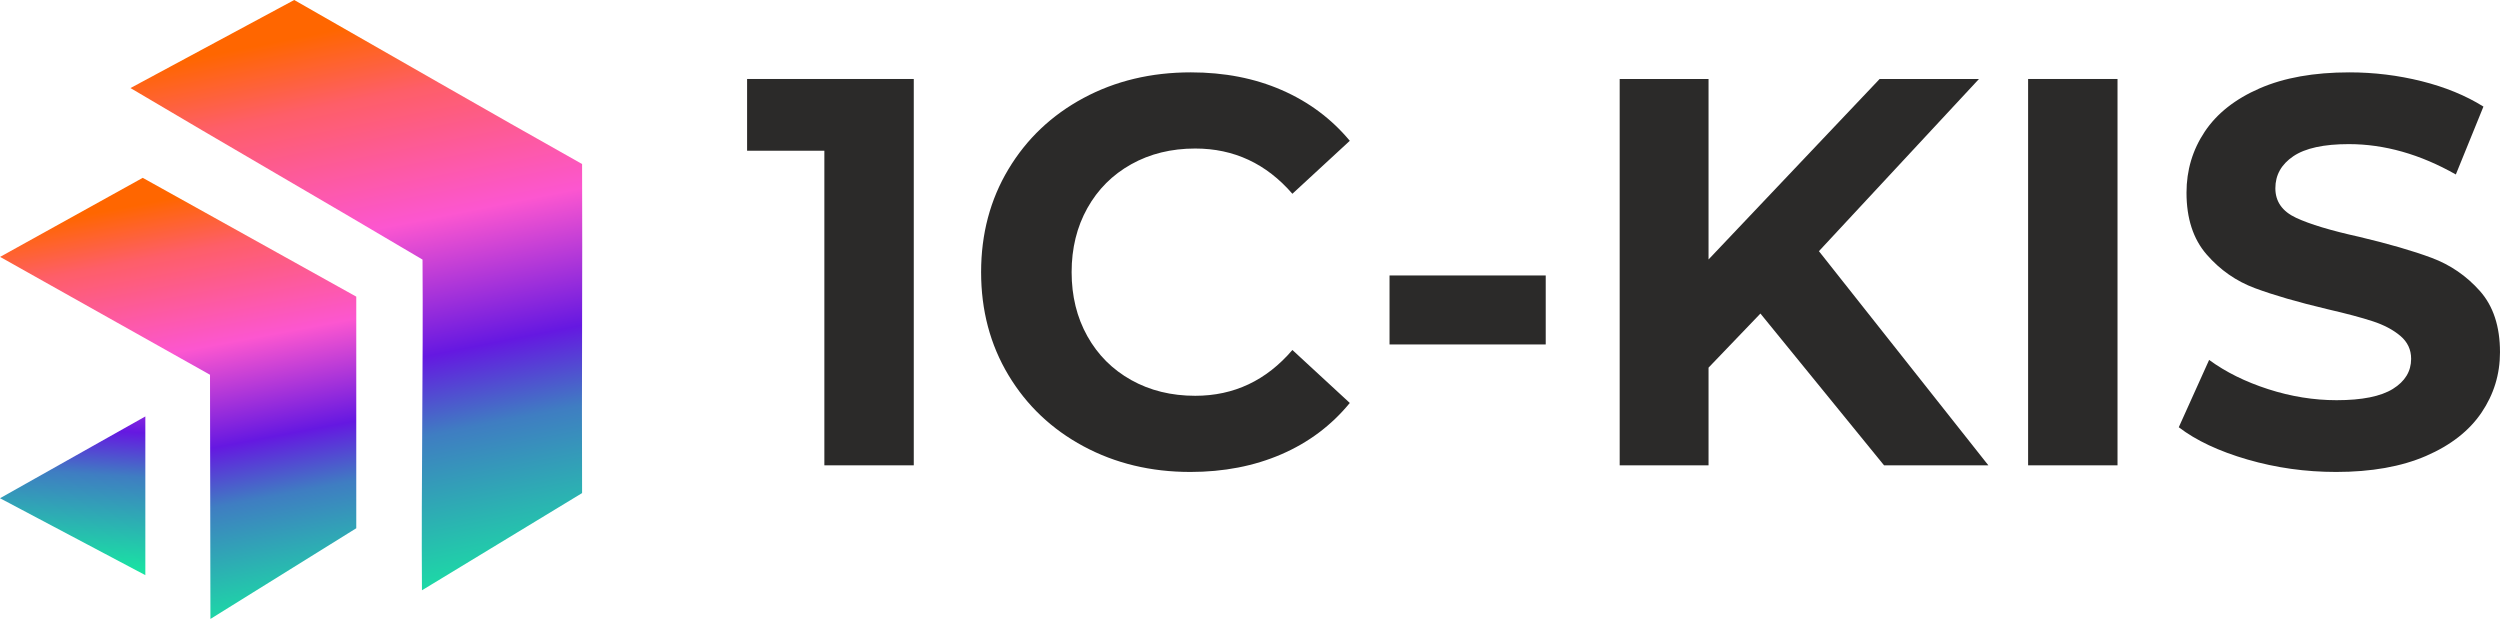 <?xml version="1.0" encoding="UTF-8"?> <svg xmlns="http://www.w3.org/2000/svg" xmlns:xlink="http://www.w3.org/1999/xlink" xmlns:xodm="http://www.corel.com/coreldraw/odm/2003" xml:space="preserve" width="535.656mm" height="132.615mm" version="1.1" style="shape-rendering:geometricPrecision; text-rendering:geometricPrecision; image-rendering:optimizeQuality; fill-rule:evenodd; clip-rule:evenodd" viewBox="0 0 26502.72 6561.43"> <defs> <style type="text/css"> .fil3 {fill:#2B2A29;fill-rule:nonzero} .fil1 {fill:url(#id0)} .fil2 {fill:url(#id1)} .fil0 {fill:url(#id2)} </style> <linearGradient id="id0" gradientUnits="userSpaceOnUse" x1="2189.03" y1="2035.31" x2="3044.61" y2="6574.02"> <stop offset="0" style="stop-opacity:1; stop-color:#FF6600"></stop> <stop offset="0.125" style="stop-opacity:1; stop-color:#FE5E68"></stop> <stop offset="0.349" style="stop-opacity:1; stop-color:#FC56D0"></stop> <stop offset="0.58" style="stop-opacity:1; stop-color:#6518E1"></stop> <stop offset="0.714" style="stop-opacity:1; stop-color:#3F7DC2"></stop> <stop offset="1" style="stop-opacity:1; stop-color:#19E3A3"></stop> </linearGradient> <linearGradient id="id1" gradientUnits="userSpaceOnUse" xlink:href="#id0" x1="1059.24" y1="2534.15" x2="853.13" y2="6017.1"> </linearGradient> <linearGradient id="id2" gradientUnits="userSpaceOnUse" xlink:href="#id0" x1="4099.35" y1="212.58" x2="5302.75" y2="6262.95"> </linearGradient> </defs> <g id="Слой_x0020_1">  <path class="fil0" d="M1383.08 933.52c578.62,-311.19 1157.3,-622.33 1735.93,-933.52 1016.67,579.4 2050.3,1176.97 3051.74,1738.81 5.34,1160.01 -5.45,2328.4 0,3488.41 -569.57,345.79 -1128.11,684.79 -1697.68,1030.58 -7.98,-1168.58 14.09,-2337.22 6.12,-3505.79 -1022,-606.14 -2074.1,-1212.34 -3096.1,-1818.48z"></path> <polygon class="fil1" points="0.9,2723.34 1513.1,1885.2 3776.82,3144.78 3776.82,5599.98 2230.81,6561.43 2226.25,3972.85 "></polygon> <polygon class="fil2" points="1540.74,6097.25 1540.74,4414.73 -0,5281.77 "></polygon> <polygon class="fil3" points="9686.99,837.29 9686.99,4932.98 8739.13,4932.98 8739.13,1597.92 7919.99,1597.92 7919.99,837.29 "></polygon> <path id="_1" class="fil3" d="M12618.33 5003.19c-417.37,0 -794.76,-90.69 -1132.16,-272.07 -337.41,-181.38 -602.65,-432.97 -795.74,-754.78 -193.08,-321.8 -289.62,-685.54 -289.62,-1091.21 0,-405.67 96.54,-769.41 289.62,-1091.21 193.08,-321.8 458.33,-573.4 795.74,-754.77 337.4,-181.38 716.75,-272.07 1138.01,-272.07 354.96,0 675.79,62.41 962.49,187.23 286.7,124.82 527.56,304.25 722.6,538.29l-608.5 561.69c-276.95,-319.85 -620.21,-479.78 -1029.77,-479.78 -253.55,0 -479.78,55.59 -678.72,166.75 -198.93,111.17 -353.98,266.22 -465.15,465.15 -111.17,198.93 -166.76,425.17 -166.76,678.72 0,253.54 55.59,479.78 166.76,678.71 111.17,198.93 266.22,353.98 465.15,465.15 198.94,111.17 425.17,166.75 678.72,166.75 409.57,0 752.82,-161.88 1029.77,-485.63l608.5 561.69c-195.03,237.94 -436.87,419.32 -725.52,544.14 -288.65,124.82 -610.45,187.23 -965.41,187.23z"></path> <polygon id="_2" class="fil3" points="14730.53,2920.24 16386.37,2920.24 16386.37,3651.61 14730.53,3651.61 "></polygon> <polygon id="_3" class="fil3" points="18662.4,3323.96 18112.41,3897.35 18112.41,4932.98 17170.4,4932.98 17170.4,837.29 18112.41,837.29 18112.41,2750.56 19926.21,837.29 20979.39,837.29 19282.6,2662.79 21078.86,4932.98 19973.02,4932.98 "></polygon> <polygon id="_4" class="fil3" points="21500.13,837.29 22447.98,837.29 22447.98,4932.98 21500.13,4932.98 "></polygon> <path id="_5" class="fil3" d="M24764.98 5003.19c-323.76,0 -636.79,-43.88 -939.09,-131.65 -302.3,-87.76 -545.12,-201.86 -728.45,-342.28l321.8 -713.82c175.53,128.72 384.21,232.09 626.05,310.1 241.84,78.02 483.68,117.02 725.52,117.02 269.15,0 468.08,-39.98 596.8,-119.94 128.72,-79.96 193.08,-186.26 193.08,-318.88 0,-97.51 -38.03,-178.45 -114.09,-242.81 -76.06,-64.36 -173.58,-116.04 -292.55,-155.05 -118.97,-39.01 -279.87,-81.91 -482.7,-128.72 -312.06,-74.11 -567.55,-148.22 -766.48,-222.34 -198.94,-74.11 -369.59,-193.08 -511.96,-356.91 -142.37,-163.83 -213.56,-382.27 -213.56,-655.31 0,-237.94 64.36,-453.45 193.08,-646.53 128.72,-193.08 322.78,-346.18 582.17,-459.3 259.39,-113.12 576.32,-169.68 950.79,-169.68 261.34,0 516.84,31.21 766.48,93.62 249.64,62.41 468.08,152.13 655.31,269.15l-292.55 719.67c-378.37,-214.54 -756.73,-321.8 -1135.09,-321.8 -265.25,0 -461.26,42.91 -588.03,128.72 -126.77,85.81 -190.16,198.93 -190.16,339.36 0,140.42 73.14,244.76 219.42,313.03 146.27,68.26 369.58,135.55 669.93,201.86 312.05,74.12 567.55,148.23 766.48,222.34 198.93,74.11 369.59,191.13 511.96,351.06 142.38,159.92 213.56,376.41 213.56,649.46 0,234.04 -65.33,447.6 -196.01,640.68 -130.67,193.08 -326.68,346.19 -588.03,459.3 -261.34,113.12 -579.24,169.68 -953.71,169.68z"></path> </g> </svg> 